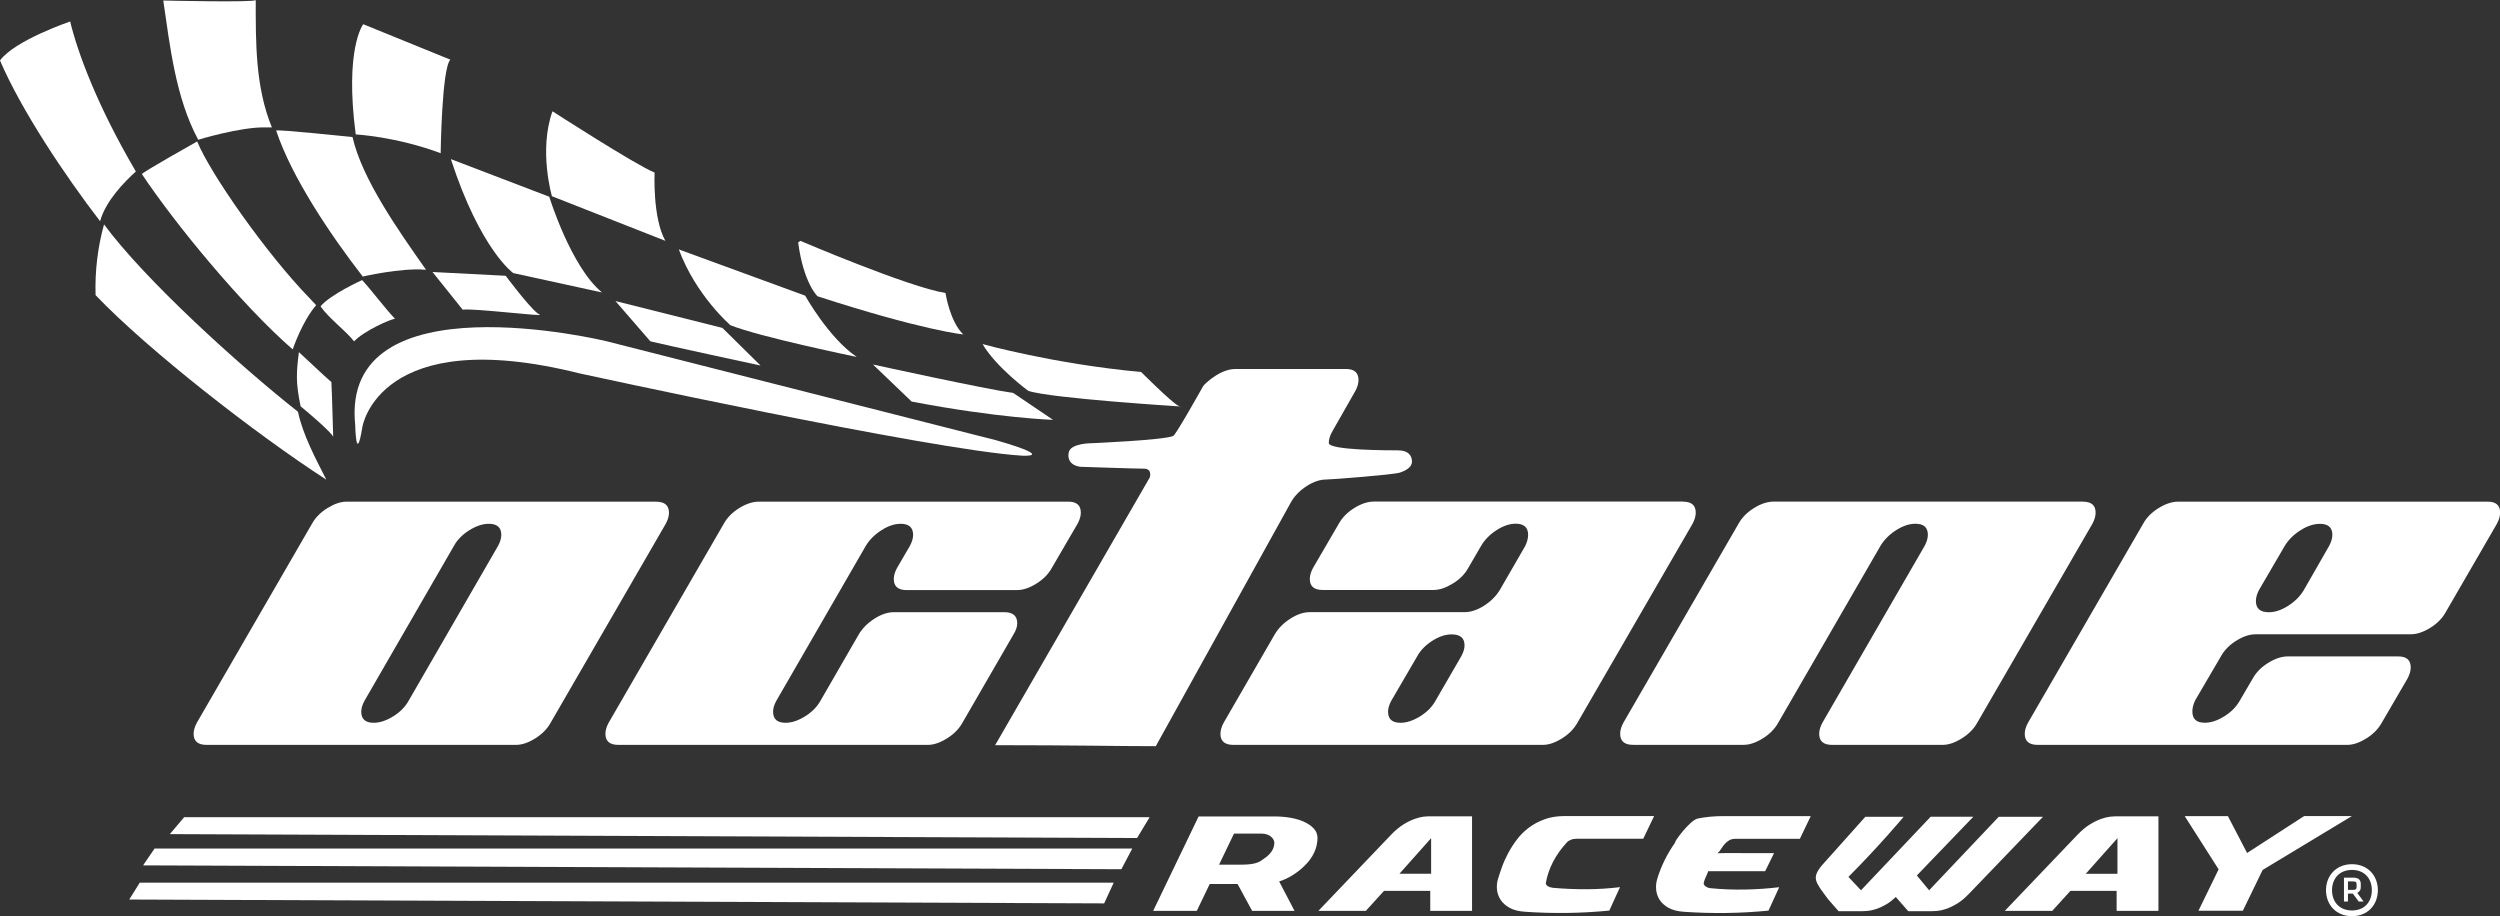 <svg xmlns="http://www.w3.org/2000/svg" id="Layer_1" viewBox="0 0 576 211.1"><rect x="0" y="0" width="576" height="211.1" fill="#333333" stroke="none"/><defs><style>.cls-1{fill-rule:evenodd;}.cls-1,.cls-2{fill:#fff;stroke-width:0px;}</style></defs><path class="cls-2" d="m151.16,115.59c1.98,0,2.97.85,2.97,2.54,0,.78-.24,1.63-.74,2.55l-26.53,45.85c-.78,1.41-1.96,2.61-3.55,3.6-1.59,1-3.07,1.49-4.41,1.49H47.58c-1.98,0-2.97-.85-2.97-2.55,0-.78.25-1.63.74-2.55l26.53-45.85c.78-1.41,1.97-2.62,3.56-3.61,1.59-.98,3.06-1.48,4.4-1.48h71.32Zm-36.4,10.18c.49-.92.74-1.77.74-2.54,0-1.7-.96-2.55-2.87-2.55-1.41,0-2.91.49-4.5,1.49-1.59.99-2.78,2.2-3.55,3.61l-20.59,35.66c-.51.92-.76,1.76-.76,2.54,0,1.7.96,2.55,2.86,2.55,1.42,0,2.92-.5,4.51-1.49,1.6-.99,2.78-2.2,3.56-3.61l20.59-35.66Z"></path><path class="cls-2" d="m208.9,135.96c-1.98,0-2.97-.84-2.97-2.55,0-.78.24-1.62.74-2.54l2.97-5.1c.5-.92.74-1.77.74-2.54,0-1.7-.96-2.55-2.86-2.55-1.41,0-2.9.49-4.45,1.49-1.55.99-2.75,2.2-3.6,3.61l-20.59,35.66c-.51.92-.76,1.76-.76,2.54,0,1.7.96,2.55,2.86,2.55,1.42,0,2.92-.5,4.51-1.49,1.59-.99,2.78-2.2,3.56-3.61l8.82-15.28c.85-1.42,2.05-2.62,3.61-3.61,1.55-1,3.04-1.49,4.46-1.49h25.46c1.98,0,2.97.86,2.97,2.55,0,.78-.28,1.63-.85,2.55l-11.78,20.38c-.78,1.41-1.97,2.61-3.56,3.6-1.59,1-3.06,1.49-4.4,1.49h-71.32c-1.98,0-2.97-.85-2.97-2.55,0-.78.24-1.63.74-2.55l26.53-45.85c.78-1.41,1.97-2.62,3.56-3.61,1.59-.98,3.1-1.48,4.51-1.48h71.32c1.91,0,2.87.85,2.87,2.54,0,.78-.25,1.63-.75,2.55l-5.94,10.19c-.78,1.42-1.96,2.62-3.56,3.61-1.59.99-3.06,1.48-4.41,1.48h-25.47Z"></path><path class="cls-2" d="m266.31,171.92c-8.68,0-18.44-.23-37.03-.23l35.63-61.69s.67-2.02-1.35-2.02-14.6-.43-14.6-.43c0,0-3.27-.19-2.74-3.27.37-2.18,5.23-2.16,5.23-2.16,0,0,16.86-.72,18.87-1.68.64-.31,6.89-11.48,6.89-11.48.16-.26,1.35-1.46,2.94-2.45,1.59-.99,3.09-1.49,4.51-1.49h25.47c1.91,0,2.87.85,2.87,2.55,0,.77-.25,1.62-.75,2.54l-5.36,9.41c-.5.92-.74,1.77-.74,2.55,0,1.7,13.95,1.69,15.93,1.69,2.55,0,3.24,1.38,3.24,2.58,0,1.06-.92,1.91-2.76,2.54-1.49.5-15.79,1.6-16.99,1.6-1.42,0-2.91.49-4.46,1.48-1.55,1-2.76,2.2-3.6,3.62l-31.21,56.33Z"></path><path class="cls-2" d="m387.83,115.59c1.92,0,2.87.85,2.87,2.54,0,.78-.25,1.63-.74,2.55l-26.53,45.85c-.78,1.41-1.97,2.61-3.55,3.6-1.6,1-3.06,1.49-4.4,1.49h-71.32c-1.98,0-2.97-.85-2.97-2.55,0-.78.25-1.63.74-2.55l11.78-20.38c.84-1.42,2.04-2.62,3.6-3.61,1.55-1,3.04-1.49,4.46-1.49h35.66c1.42,0,2.92-.49,4.48-1.48,1.56-.99,2.77-2.19,3.63-3.6l5.87-10.16c.44-.92.67-1.78.67-2.57,0-1.71-.96-2.57-2.87-2.57-1.4,0-2.87.5-4.41,1.49-1.55,1-2.74,2.22-3.57,3.64l-2.96,5.1c-.78,1.4-1.96,2.6-3.56,3.57-1.6.98-3.07,1.47-4.41,1.47h-25.54c-1.99,0-2.98-.84-2.98-2.55,0-.78.25-1.62.75-2.54l5.94-10.19c.78-1.41,1.97-2.62,3.56-3.61,1.6-.98,3.09-1.48,4.51-1.48h71.31Zm-51.17,35.64c.51-.92.77-1.76.77-2.54,0-1.69-.99-2.53-2.97-2.53-1.41,0-2.91.49-4.46,1.48-1.56,1-2.73,2.2-3.5,3.61l-5.94,10.19c-.5.92-.75,1.77-.75,2.54,0,1.71.95,2.55,2.86,2.55,1.42,0,2.92-.5,4.52-1.48,1.59-.99,2.78-2.19,3.56-3.62l5.91-10.2Z"></path><path class="cls-2" d="m479.96,115.59c1.91,0,2.87.85,2.87,2.54,0,.78-.25,1.63-.74,2.55l-26.54,45.85c-.78,1.41-1.96,2.61-3.56,3.6-1.59,1-3.06,1.49-4.41,1.49h-25.47c-1.98,0-2.97-.85-2.97-2.55,0-.78.25-1.63.74-2.55l23.56-40.76c.49-.92.74-1.77.74-2.54,0-1.7-.96-2.55-2.86-2.55-1.42,0-2.9.49-4.46,1.49-1.55.99-2.76,2.2-3.6,3.61l-23.56,40.75c-.78,1.42-1.97,2.62-3.56,3.61-1.59.99-3.06,1.48-4.4,1.48h-25.48c-1.99,0-2.97-.85-2.97-2.55,0-.78.24-1.63.74-2.55l26.53-45.85c.78-1.41,1.97-2.62,3.56-3.61,1.59-.98,3.1-1.48,4.51-1.48h71.32Z"></path><path class="cls-2" d="m515.21,147.63c-1.56.98-2.73,2.18-3.51,3.59l-5.94,10.15c-.44.93-.64,1.79-.64,2.57,0,1.72.95,2.58,2.86,2.58,1.42,0,2.93-.5,4.51-1.49,1.59-.99,2.77-2.2,3.56-3.61l2.98-5.09c.78-1.41,1.96-2.62,3.55-3.6,1.6-.99,3.1-1.49,4.52-1.49h25.47c1.91,0,2.86.85,2.86,2.55,0,.78-.25,1.62-.74,2.55l-5.94,10.19c-.78,1.41-1.96,2.61-3.55,3.6-1.59,1-3.06,1.49-4.4,1.49h-71.32c-1.98,0-2.98-.85-2.98-2.55,0-.78.25-1.63.75-2.55l26.53-45.85c.77-1.41,1.96-2.62,3.56-3.61,1.59-.98,3.1-1.48,4.51-1.48h71.32c1.91,0,2.86.85,2.86,2.54,0,.78-.25,1.63-.74,2.55l-11.8,20.37c-.78,1.42-1.97,2.62-3.56,3.61-1.59.99-3.1,1.49-4.52,1.49h-35.71c-1.42,0-2.9.49-4.46,1.48Zm5.28-11.73c-.48.92-.73,1.78-.73,2.58,0,1.72.99,2.58,2.97,2.58,1.41,0,2.9-.49,4.45-1.48,1.56-.99,2.76-2.19,3.61-3.61l5.84-10.19c.49-.92.75-1.77.75-2.54,0-1.7-.96-2.55-2.87-2.55-1.42,0-2.91.49-4.48,1.48-1.56.99-2.76,2.18-3.62,3.59l-5.92,10.15Z"></path><polygon class="cls-2" points="261.98 193.08 264.87 188.29 42.42 188.29 39.13 192.18 261.98 193.08"></polygon><polygon class="cls-2" points="258.36 200.27 260.88 195.5 35.61 195.5 32.97 199.38 258.36 200.27"></polygon><polygon class="cls-2" points="254.4 208.14 256.6 203.36 32.2 203.36 29.78 207.25 254.4 208.14"></polygon><path class="cls-1" d="m68.65,94.87c-13.65-10.77-35.35-30.49-44.68-43.17-1.48,5.34-2.11,10.78-1.95,16.3,12.06,12.65,37.08,32.13,53.17,42.52-2.64-5.16-5.39-10.33-6.54-15.65"></path><path class="cls-1" d="m98.16,62.16c-6.3-8.96-14.74-20.87-16.94-30.58,0,0-17.71-1.86-17.59-1.49,3.5,10.57,12.38,23.88,19.95,33.63,0,0,8.66-2.02,14.3-1.59"></path><path class="cls-1" d="m62.64,29.35c-3.82-9.3-3.72-19.58-3.72-29.35,0,.62-21.3.12-21.3.12,1.52,10.36,2.83,22.39,8.05,32.08,0,0,9.6-2.94,15.36-2.85"></path><path class="cls-1" d="m91,73.45c-2.54-2.71-5.04-6.15-7.56-8.92,0,0-7.27,3.27-9.59,6.05,1.88,2.74,5.89,5.68,7.73,8.07,2.33-2.49,8.59-5.18,9.41-5.2"></path><path class="cls-1" d="m72.84,70.31c-3.29,3.83-5.4,10.2-5.4,10.2-11.68-10.19-27-28.78-34.74-40.39-.19-.28,12.73-7.53,12.73-7.53,3.07,7.53,16.05,25.95,25.76,35.97"></path><path class="cls-1" d="m31.12,39.2c-8.83-15.09-13.29-27.28-14.95-34.25C16.17,4.95,3.42,9.27,0,13.93c4.88,11.41,14.9,26.43,23.06,37.04,1.29-4.7,5.64-9.11,8.24-11.46"></path><path class="cls-1" d="m76.34,88.02c-2.02-1.75-5.55-5.13-7.47-6.89-.59,4.74-.77,6.83.39,12.49,1.85,1.48,7.48,6.33,7.51,7.07-.14-3.44-.21-8.83-.42-12.68"></path><path class="cls-1" d="m103.76,13.75l-20.07-8.17s-4.34,5.58-1.73,25.39c0,0,9.29.49,19.57,4.33,0,0,.25-19.57,2.23-21.55Z"></path><path class="cls-1" d="m103.88,36.66l22.67,8.67s4.95,16.1,12.14,22.05l-20.44-4.46s-7.56-5.33-14.37-26.26Z"></path><path class="cls-1" d="m99.67,62.67l16.84.87s5.17,6.93,7.29,8.6c.2.16.37.27.51.32,1.61.62-15.11-1.49-17.71-1.11l-6.94-8.67Z"></path><path class="cls-1" d="m127.29,25.64s19.2,12.39,23.53,14.12c0,0-.5,10.41,2.48,15.73l-26.13-10.28s-3.1-10.53.12-19.57Z"></path><path class="cls-1" d="m141.79,69.36l24.65,6.19,8.79,8.67s-22.42-4.83-25.39-5.58l-8.05-9.29Z"></path><path class="cls-1" d="m156.4,57.47l29.11,10.65s5.45,9.78,11.89,14.12c0,0-22.29-4.58-29.11-7.31,0,0-7.93-6.81-11.89-17.46Z"></path><path class="cls-1" d="m184.4,55.49s24.9,10.65,33.44,12.02c0,0,.99,6.56,4.09,9.54,0,0-9.16-.87-33.57-8.79,0,0-3.22-2.97-4.46-12.39"></path><path class="cls-1" d="m201.12,83.98s26.01,5.7,32.33,6.56l9.17,6.19s-12.51-.37-32.58-4.21l-8.92-8.55Z"></path><path class="cls-1" d="m226.38,79.27s16.35,4.58,36.54,6.44c0,0,6.69,6.69,8.42,7.68,1.74.99.5.25.5.25,0,0-29.85-1.86-34.93-3.59,0,0-7.43-5.45-10.53-10.78Z"></path><path class="cls-1" d="m81.84,97.91s.19,9.48,1.67.37c0,0,3.9-23.78,49.98-12.26,0,0,80.89,17.66,101.89,18.96,0,0,8.29.55-5.84-3.54l-89.92-22.85s-61.31-14.86-57.78,19.32Z"></path><path class="cls-2" d="m300.4,189.31c-.93-.41-1.99-.71-3.16-.91-1.18-.19-2.36-.29-3.54-.29h-17.54l-10.47,21.75h10.05l2.98-6.19h6.42l3.35,6.19h9.77l-3.54-6.77c1.18-.39,2.26-.9,3.23-1.53.98-.63,1.82-1.3,2.53-2,1.02-.97,1.79-2.02,2.3-3.12s.77-2.23.77-3.38c0-.83-.29-1.57-.88-2.19-.59-.63-1.35-1.14-2.28-1.55Zm-7.37,6.78c-.39.6-.94,1.15-1.65,1.63-.28.2-.55.39-.81.58-.26.18-.59.34-.98.48-.39.14-.87.24-1.44.32-.57.08-1.29.12-2.16.12h-5.12l3.44-7.15h6.42c.43,0,.83.07,1.18.19.36.12.66.29.91.49.25.2.44.43.58.68.14.26.21.5.21.73,0,.68-.2,1.33-.58,1.93Zm34.93-7.92c-.56.06-1.22.23-2,.5-.78.28-1.63.68-2.54,1.24-.92.56-1.85,1.33-2.82,2.32l-16.84,17.63h10.93l4.19-4.61h10.65v4.61h9.63v-21.78h-10.05c-.21,0-.6.03-1.16.08Zm1.77,13.14h-7.3l7.3-8.2v8.2Zm26.16-12.55c-1.36.49-2.58,1.13-3.65,1.94-1.07.81-1.99,1.73-2.77,2.76-.77,1.03-1.45,2.09-2.02,3.17-.57,1.08-1.05,2.14-1.42,3.2-.38,1.05-.68,1.98-.93,2.8-.21.74-.28,1.53-.19,2.37.09.83.37,1.61.84,2.33.47.72,1.16,1.33,2.07,1.84.91.5,2.1.81,3.56.9,6.48.45,12.95.36,19.4-.27l2.47-5.4c-2.54.31-5.11.47-7.7.48-2.59.01-5.19-.1-7.79-.33-.47-.06-.87-.19-1.19-.41-.32-.21-.46-.46-.4-.73.28-1.64.83-3.23,1.63-4.8.81-1.57,1.86-3.06,3.17-4.48.21-.26.52-.47.93-.63.4-.17.84-.25,1.3-.25h15.4l2.51-5.23h-20.57c-1.74,0-3.29.24-4.65.73Zm35.27-.17c-1.81.37-5.62,5.59-5.18,5.49-.96,1.37-1.79,2.76-2.49,4.19-.7,1.43-1.27,2.89-1.7,4.37-.22.74-.29,1.53-.21,2.37.08.83.35,1.61.81,2.33.47.72,1.16,1.33,2.07,1.84.92.5,2.1.81,3.56.9,6.51.45,12.99.36,19.44-.27l2.47-5.4c-2.57.31-5.2.49-7.86.54-2.66.05-5.32-.05-7.95-.31-.44-.03-.82-.18-1.16-.43-.34-.26-.48-.52-.42-.79.09-.45.25-.89.47-1.34.22-.45.4-.89.56-1.35h13.12l2.05-4.17c-2.67,0-4.8,0-6.4,0-1.6-.01-2.85-.02-3.75-.02s-1.5,0-1.88.02c-.39,0-.73.02-1,.04.31-.28.58-.6.82-.98.23-.38.49-.74.79-1.1.29-.35.64-.64,1.05-.89.4-.24.91-.37,1.53-.37h14.79l2.51-5.23h-20c-2.21,0-4.21.18-6.03.56Zm94.93-.41c-.56.06-1.23.23-2,.5-.77.28-1.62.68-2.53,1.24-.92.56-1.86,1.33-2.82,2.32l-16.84,17.63h10.93l4.19-4.61h10.65v4.61h9.63v-21.78h-10.05c-.21,0-.6.03-1.16.08Zm1.77,13.14h-7.3l7.3-8.2v8.2Zm42.99-13.28l-13.12,8.49-4.42-8.49h-9.95l7.81,12.26-4.65,9.54h10.23l4.56-9.4,20.56-12.41h-11.03Zm-70.33.14l-16.05,16.94-2.83-3.41,13.01-13.53h-9.83l-16.05,16.94-2.9-3.08c7.26-7.28,12.73-13.85,12.73-13.85h-8.83s-10.06,11.25-10.06,11.25c-2.35,2.91-1.51,3.69,1.47,7.73l2.43,2.77h5.45c.21,0,.6-.02,1.16-.06.56-.04,1.22-.18,1.98-.42.75-.24,1.6-.63,2.51-1.17.68-.4,1.38-.97,2.08-1.62l2.87,3.27h5.45c.21,0,.6-.02,1.16-.06.56-.04,1.22-.18,1.98-.42.75-.24,1.6-.63,2.51-1.17.92-.53,1.85-1.3,2.82-2.29l17.12-17.81h-10.19Z"></path><path class="cls-2" d="m541.9,199.11c3.68,0,5.96,2.68,5.96,5.99s-2.28,5.99-5.96,5.99-5.99-2.68-5.99-5.99,2.32-5.99,5.99-5.99Zm0,10.66c3.01,0,4.57-2.12,4.57-4.67s-1.56-4.67-4.57-4.67-4.6,2.12-4.6,4.67,1.56,4.67,4.6,4.67Zm.2-3.88h-1.13v1.82h-.92v-5.5h2.15c1.22,0,1.72.52,1.72,1.46v.76c0,.52-.17.96-.8,1.29l1.45,1.99h-1.12l-1.36-1.82Zm.07-2.81h-1.2v1.95h1.2c.6,0,.79-.23.79-.63v-.66c0-.53-.23-.66-.79-.66Z"></path></svg>